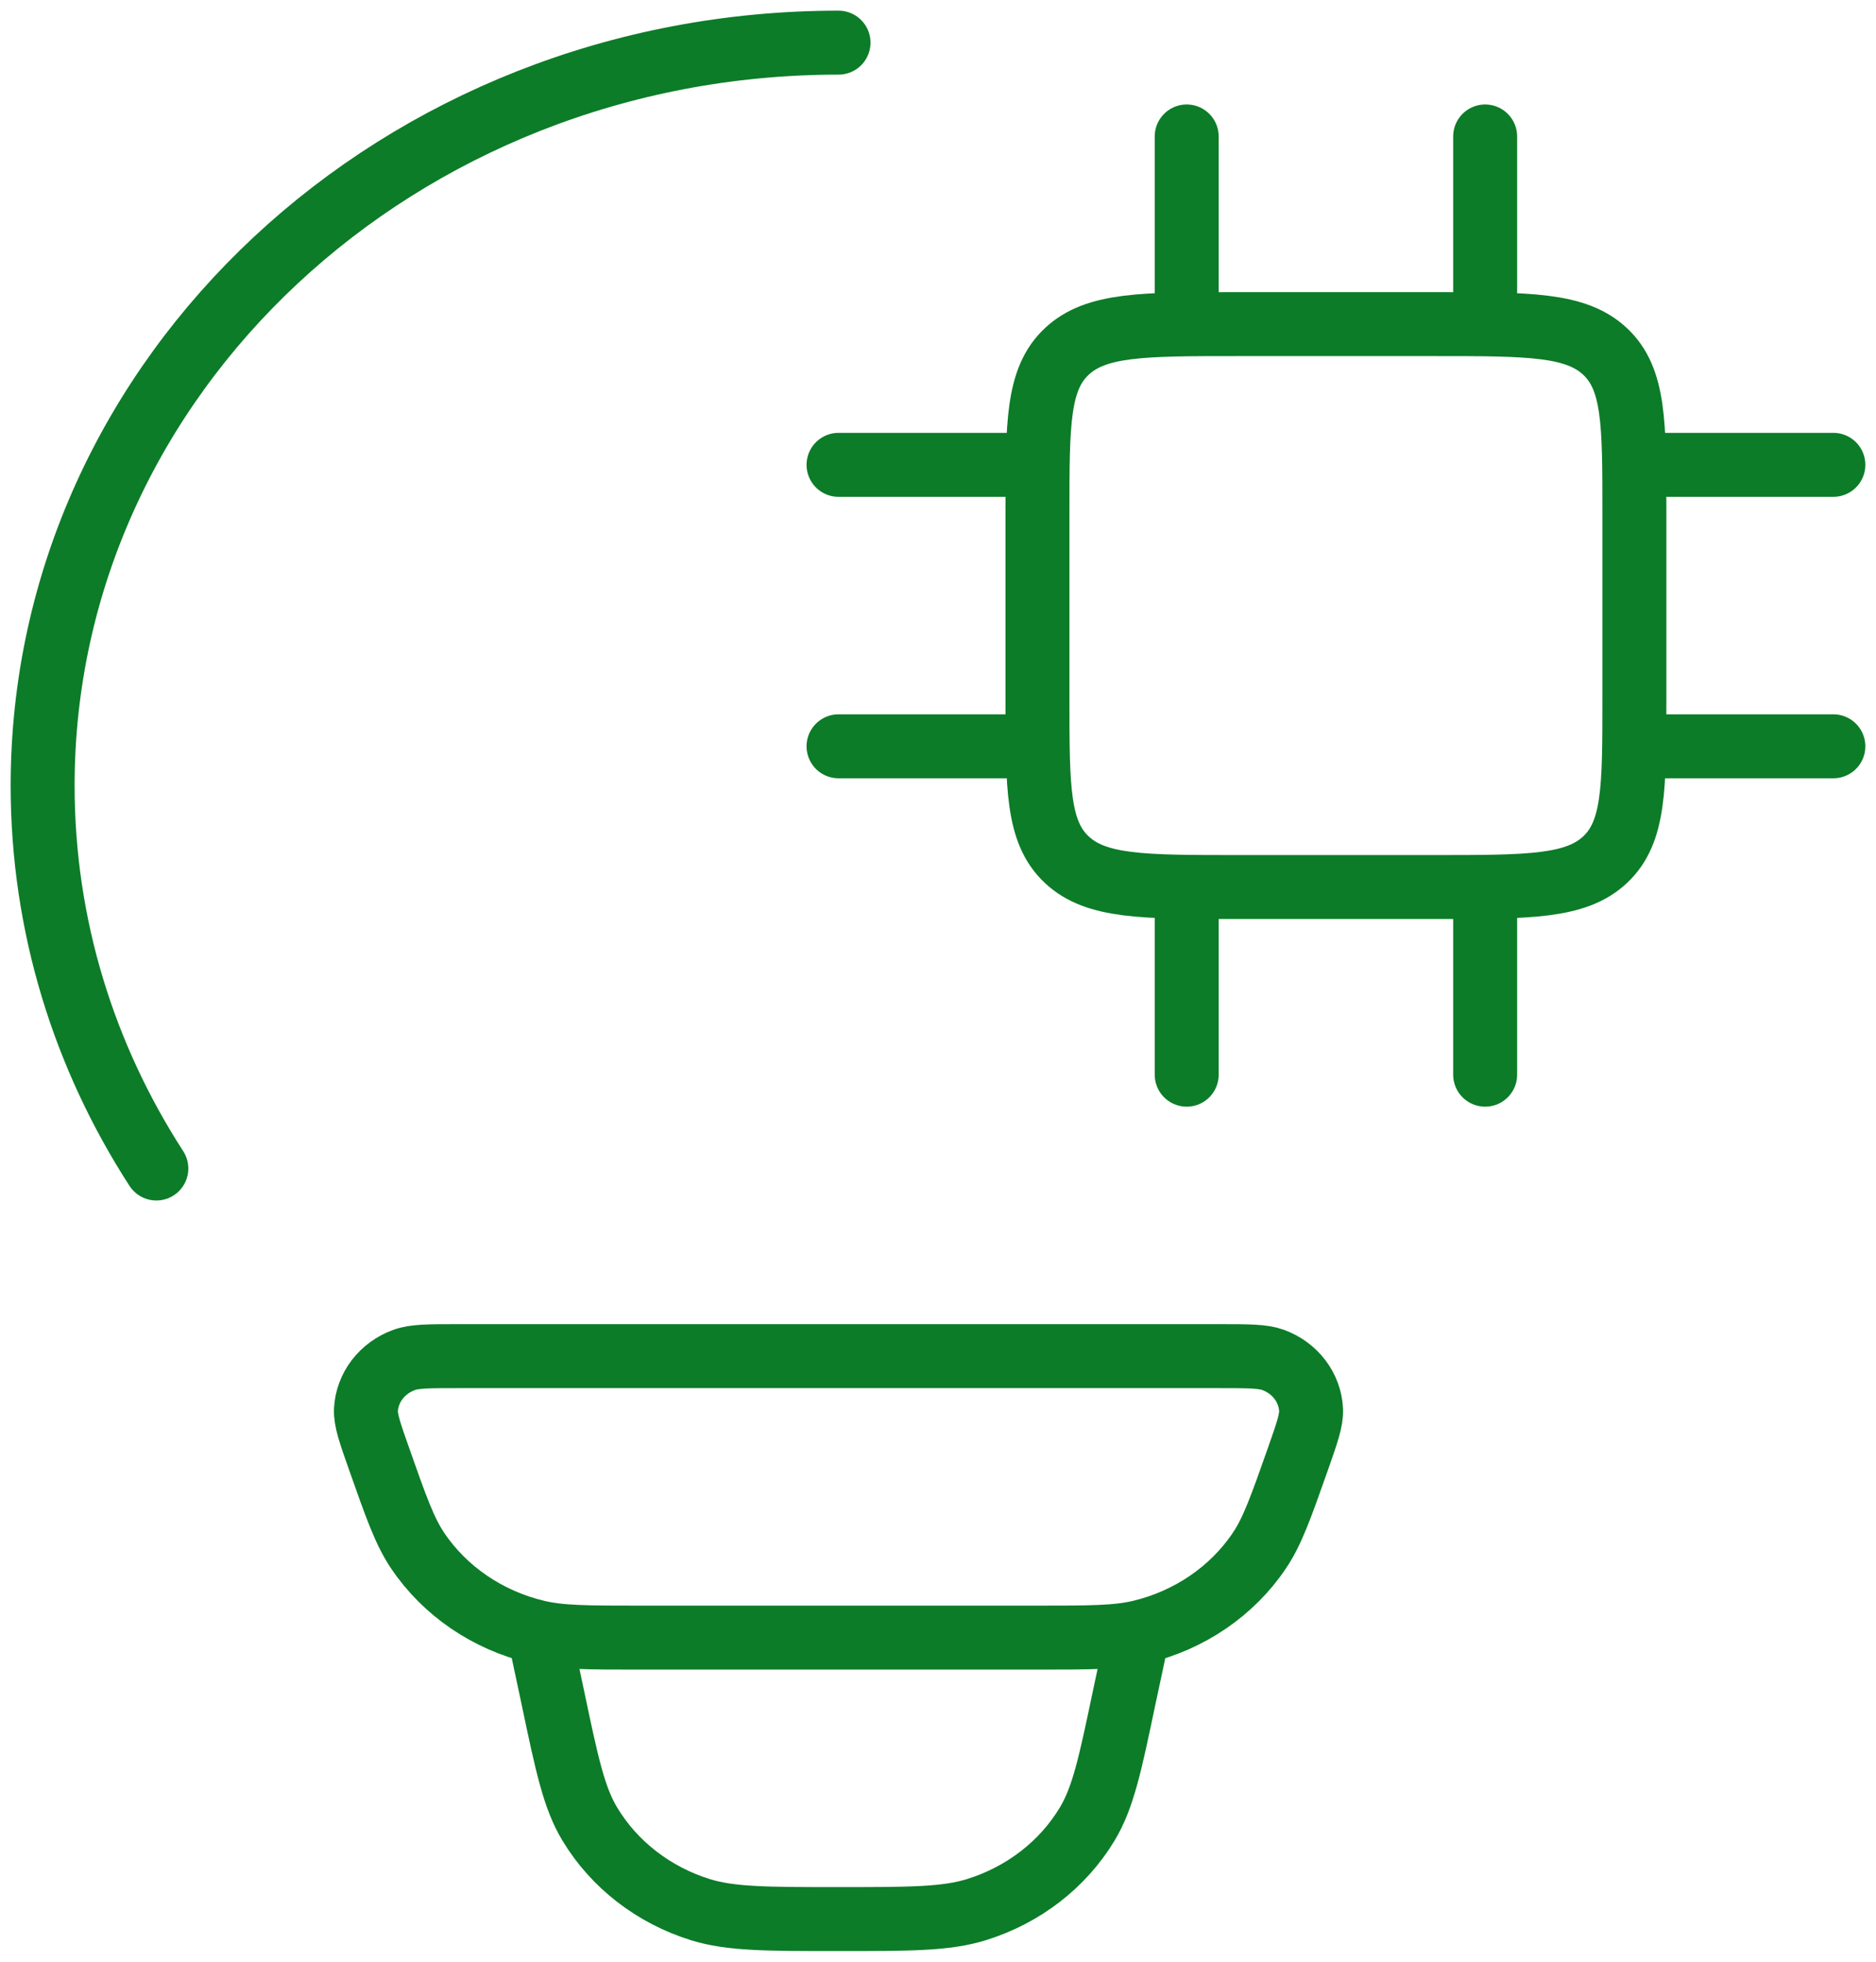 <svg xmlns="http://www.w3.org/2000/svg" width="44" height="46" viewBox="0 0 44 46" fill="none"><path d="M19.667 1C9.358 1 1 8.799 1 18.422C1 21.706 1.973 24.78 3.667 27.4M27.833 20.8V25.2M34.833 20.8V25.2M27.833 3.2V7.6M34.833 3.2V7.6M24.333 10.9H19.667M24.333 17.5H19.667M43 10.9H38.333M43 17.5H38.333M26.667 38.4L26.363 39.823C26.037 41.379 25.871 42.155 25.5 42.771C24.928 43.721 24.003 44.436 22.903 44.778C22.191 45 21.347 45 19.667 45C17.987 45 17.142 45 16.43 44.78C15.33 44.438 14.405 43.722 13.833 42.771C13.462 42.155 13.297 41.379 12.97 39.823L12.667 38.4M33.667 7.6H29C26.8 7.6 25.701 7.6 25.017 8.245C24.333 8.889 24.333 9.925 24.333 12V16.4C24.333 18.475 24.333 19.511 25.017 20.155C25.701 20.8 26.8 20.8 29 20.8H33.667C35.867 20.8 36.966 20.8 37.65 20.155C38.333 19.511 38.333 18.475 38.333 16.4V12C38.333 9.925 38.333 8.889 37.65 8.245C36.966 7.6 35.867 7.6 33.667 7.6ZM8.894 34.216C8.679 33.608 8.572 33.303 8.583 33.056C8.597 32.801 8.688 32.556 8.846 32.349C9.004 32.142 9.222 31.983 9.475 31.89C9.717 31.8 10.058 31.8 10.735 31.8H28.599C29.278 31.8 29.616 31.8 29.859 31.888C30.111 31.98 30.33 32.14 30.488 32.347C30.646 32.555 30.737 32.801 30.75 33.056C30.762 33.303 30.654 33.606 30.44 34.216C30.043 35.34 29.845 35.903 29.539 36.358C28.9 37.31 27.898 37.994 26.739 38.27C26.184 38.4 25.558 38.4 24.305 38.4H15.028C13.775 38.4 13.147 38.4 12.594 38.268C11.436 37.993 10.434 37.309 9.794 36.358C9.489 35.903 9.29 35.34 8.894 34.216Z" stroke="#0C7C28" stroke-width="1.5" stroke-linecap="round" stroke-linejoin="round"></path></svg>